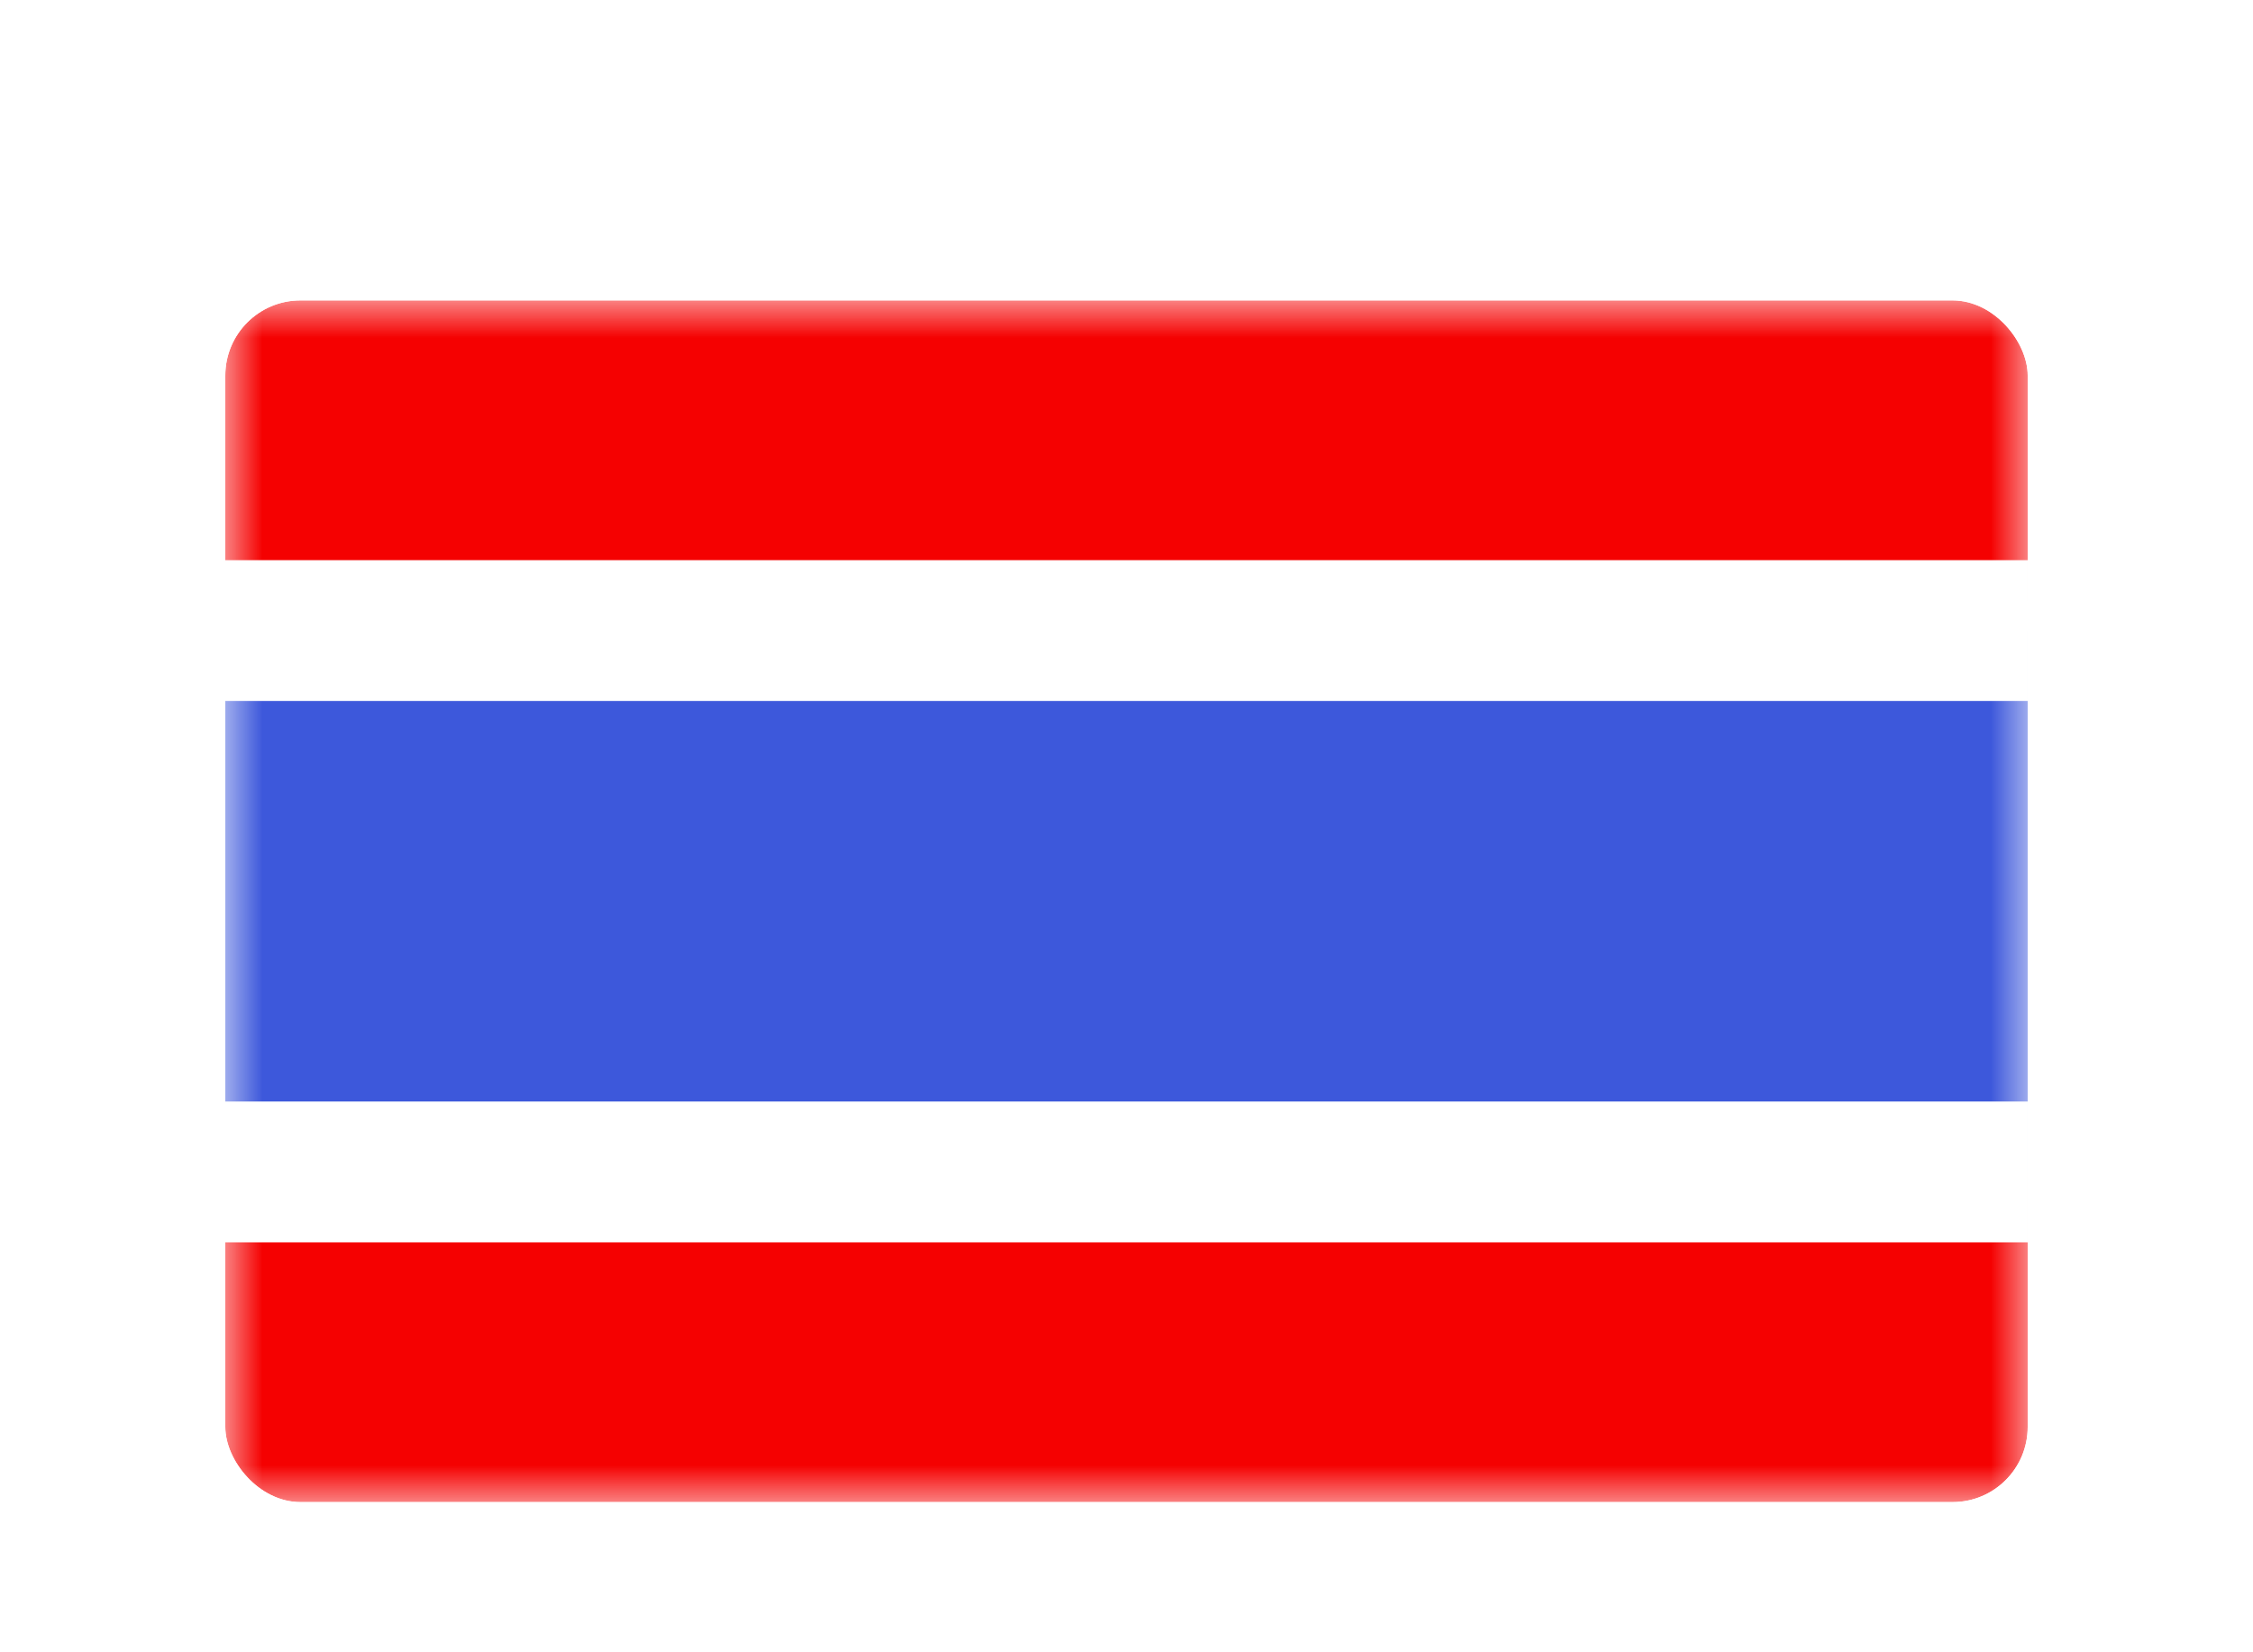 <svg width="30" height="22" viewBox="0 0 30 22" fill="none" xmlns="http://www.w3.org/2000/svg">
<g filter="url(#filter0_dd_1_4537)">
<g clip-path="url(#clip0_1_4537)">
<mask id="mask0_1_4537" style="mask-type:luminance" maskUnits="userSpaceOnUse" x="3" y="2" width="24" height="16">
<rect x="3" y="2" width="24" height="16" fill="white"/>
</mask>
<g mask="url(#mask0_1_4537)">
<path fill-rule="evenodd" clip-rule="evenodd" d="M3 12.667H27V18H3V12.667Z" fill="#F50101"/>
<path fill-rule="evenodd" clip-rule="evenodd" d="M3 2H27V6H3V2Z" fill="#F50101"/>
<path d="M3 6.396H2.062V7.333V12.667V13.604H3H27H27.938V12.667V7.333V6.396H27H3Z" fill="#3D58DB" stroke="white" stroke-width="1.875"/>
</g>
</g>
</g>
<defs>
<filter id="filter0_dd_1_4537" x="0" y="0" width="30" height="22" filterUnits="userSpaceOnUse" color-interpolation-filters="sRGB">
<feFlood flood-opacity="0" result="BackgroundImageFix"/>
<feColorMatrix in="SourceAlpha" type="matrix" values="0 0 0 0 0 0 0 0 0 0 0 0 0 0 0 0 0 0 127 0" result="hardAlpha"/>
<feOffset dy="1"/>
<feGaussianBlur stdDeviation="1"/>
<feColorMatrix type="matrix" values="0 0 0 0 0.063 0 0 0 0 0.094 0 0 0 0 0.157 0 0 0 0.06 0"/>
<feBlend mode="normal" in2="BackgroundImageFix" result="effect1_dropShadow_1_4537"/>
<feColorMatrix in="SourceAlpha" type="matrix" values="0 0 0 0 0 0 0 0 0 0 0 0 0 0 0 0 0 0 127 0" result="hardAlpha"/>
<feOffset dy="1"/>
<feGaussianBlur stdDeviation="1.5"/>
<feColorMatrix type="matrix" values="0 0 0 0 0.063 0 0 0 0 0.094 0 0 0 0 0.157 0 0 0 0.1 0"/>
<feBlend mode="normal" in2="effect1_dropShadow_1_4537" result="effect2_dropShadow_1_4537"/>
<feBlend mode="normal" in="SourceGraphic" in2="effect2_dropShadow_1_4537" result="shape"/>
</filter>
<clipPath id="clip0_1_4537">
<rect x="3" y="2" width="24" height="16" rx="1" fill="white"/>
</clipPath>
</defs>
</svg>
